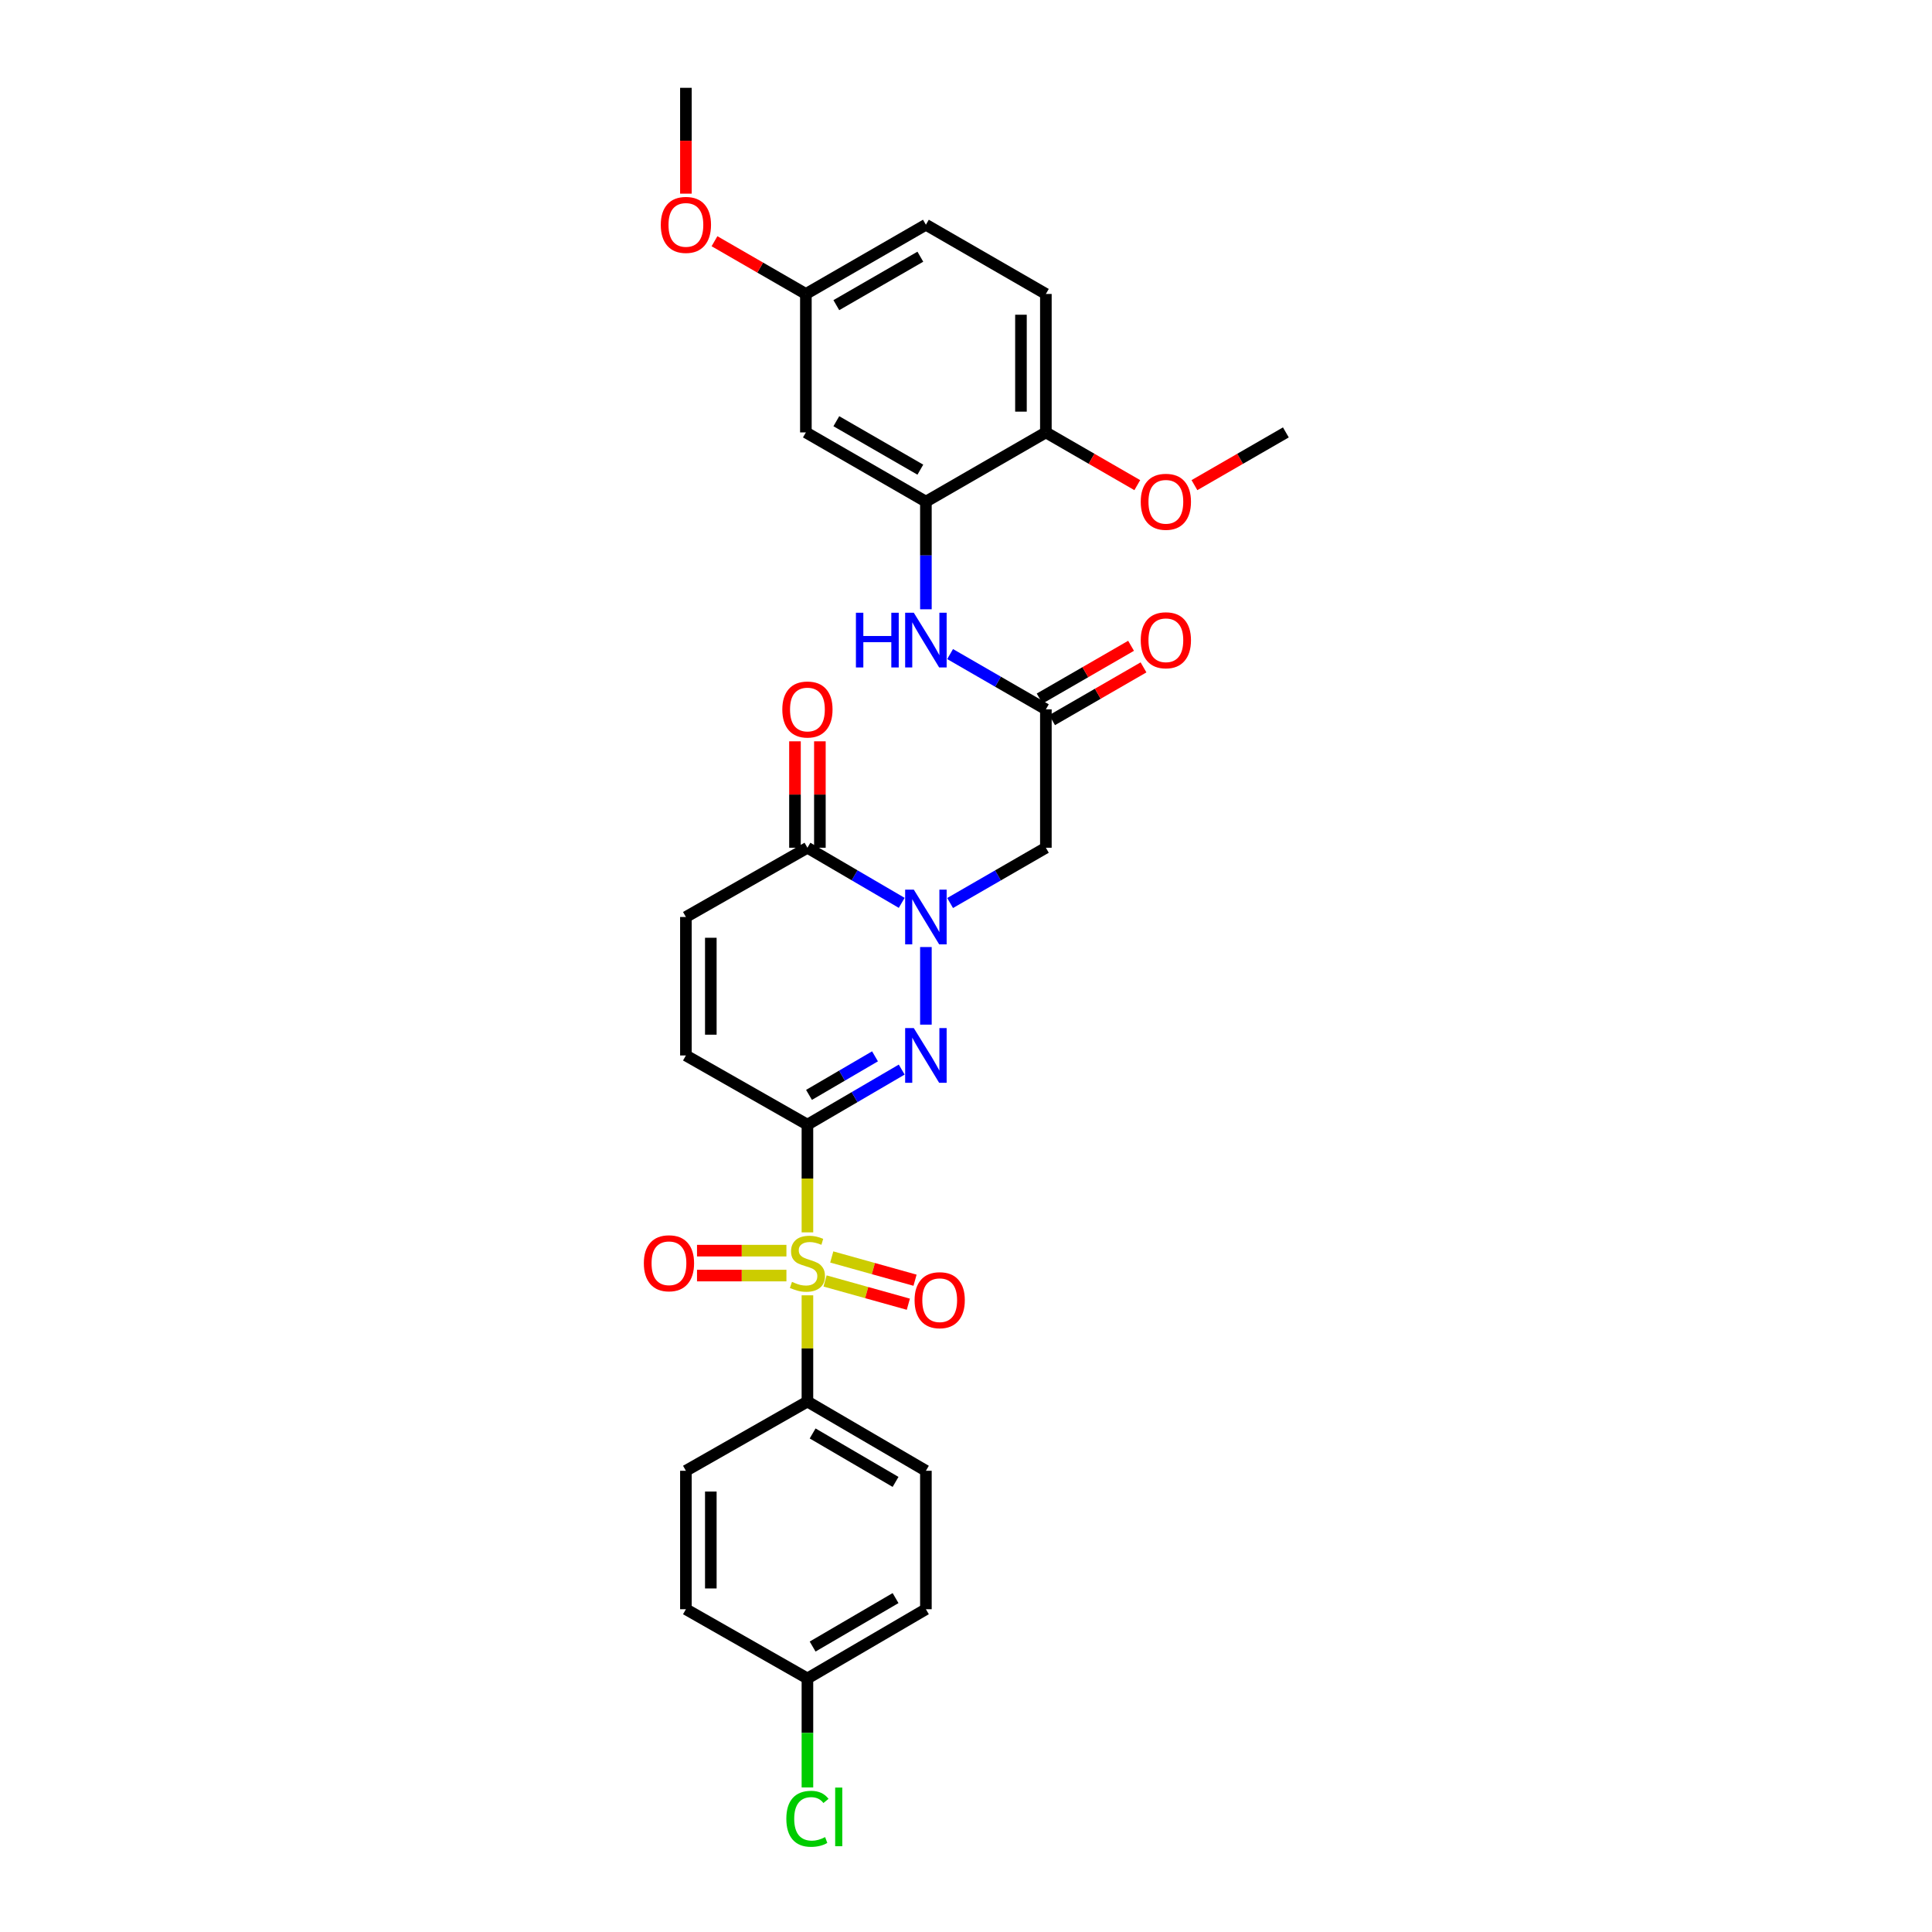 <?xml version='1.0' encoding='iso-8859-1'?>
<svg version='1.1' baseProfile='full'
              xmlns='http://www.w3.org/2000/svg'
                      xmlns:rdkit='http://www.rdkit.org/xml'
                      xmlns:xlink='http://www.w3.org/1999/xlink'
                  xml:space='preserve'
width='1000px' height='1000px' viewBox='0 0 1000 1000'>
<!-- END OF HEADER -->
<rect style='opacity:1.0;fill:#FFFFFF;stroke:none' width='1000' height='1000' x='0' y='0'> </rect>
<path class='bond-0' d='M 417.924,582.125 L 417.924,609.998' style='fill:none;fill-rule:evenodd;stroke:#000000;stroke-width:6px;stroke-linecap:butt;stroke-linejoin:miter;stroke-opacity:1' />
<path class='bond-0' d='M 417.924,609.998 L 417.924,637.87' style='fill:none;fill-rule:evenodd;stroke:#CCCC00;stroke-width:6px;stroke-linecap:butt;stroke-linejoin:miter;stroke-opacity:1' />
<path class='bond-1' d='M 417.924,582.125 L 442.326,567.87' style='fill:none;fill-rule:evenodd;stroke:#000000;stroke-width:6px;stroke-linecap:butt;stroke-linejoin:miter;stroke-opacity:1' />
<path class='bond-1' d='M 442.326,567.87 L 466.727,553.615' style='fill:none;fill-rule:evenodd;stroke:#0000FF;stroke-width:6px;stroke-linecap:butt;stroke-linejoin:miter;stroke-opacity:1' />
<path class='bond-1' d='M 418.74,566.714 L 435.821,556.736' style='fill:none;fill-rule:evenodd;stroke:#000000;stroke-width:6px;stroke-linecap:butt;stroke-linejoin:miter;stroke-opacity:1' />
<path class='bond-1' d='M 435.821,556.736 L 452.902,546.757' style='fill:none;fill-rule:evenodd;stroke:#0000FF;stroke-width:6px;stroke-linecap:butt;stroke-linejoin:miter;stroke-opacity:1' />
<path class='bond-5' d='M 417.924,582.125 L 355.022,546.304' style='fill:none;fill-rule:evenodd;stroke:#000000;stroke-width:6px;stroke-linecap:butt;stroke-linejoin:miter;stroke-opacity:1' />
<path class='bond-10' d='M 417.924,670.453 L 417.924,697.949' style='fill:none;fill-rule:evenodd;stroke:#CCCC00;stroke-width:6px;stroke-linecap:butt;stroke-linejoin:miter;stroke-opacity:1' />
<path class='bond-10' d='M 417.924,697.949 L 417.924,725.445' style='fill:none;fill-rule:evenodd;stroke:#000000;stroke-width:6px;stroke-linecap:butt;stroke-linejoin:miter;stroke-opacity:1' />
<path class='bond-12' d='M 407.052,647.334 L 383.913,647.334' style='fill:none;fill-rule:evenodd;stroke:#CCCC00;stroke-width:6px;stroke-linecap:butt;stroke-linejoin:miter;stroke-opacity:1' />
<path class='bond-12' d='M 383.913,647.334 L 360.773,647.334' style='fill:none;fill-rule:evenodd;stroke:#FF0000;stroke-width:6px;stroke-linecap:butt;stroke-linejoin:miter;stroke-opacity:1' />
<path class='bond-12' d='M 407.052,660.229 L 383.913,660.229' style='fill:none;fill-rule:evenodd;stroke:#CCCC00;stroke-width:6px;stroke-linecap:butt;stroke-linejoin:miter;stroke-opacity:1' />
<path class='bond-12' d='M 383.913,660.229 L 360.773,660.229' style='fill:none;fill-rule:evenodd;stroke:#FF0000;stroke-width:6px;stroke-linecap:butt;stroke-linejoin:miter;stroke-opacity:1' />
<path class='bond-13' d='M 427.047,663.023 L 448.602,669.041' style='fill:none;fill-rule:evenodd;stroke:#CCCC00;stroke-width:6px;stroke-linecap:butt;stroke-linejoin:miter;stroke-opacity:1' />
<path class='bond-13' d='M 448.602,669.041 L 470.156,675.059' style='fill:none;fill-rule:evenodd;stroke:#FF0000;stroke-width:6px;stroke-linecap:butt;stroke-linejoin:miter;stroke-opacity:1' />
<path class='bond-13' d='M 430.515,650.603 L 452.069,656.621' style='fill:none;fill-rule:evenodd;stroke:#CCCC00;stroke-width:6px;stroke-linecap:butt;stroke-linejoin:miter;stroke-opacity:1' />
<path class='bond-13' d='M 452.069,656.621 L 473.624,662.638' style='fill:none;fill-rule:evenodd;stroke:#FF0000;stroke-width:6px;stroke-linecap:butt;stroke-linejoin:miter;stroke-opacity:1' />
<path class='bond-2' d='M 479.243,530.352 L 479.243,490.186' style='fill:none;fill-rule:evenodd;stroke:#0000FF;stroke-width:6px;stroke-linecap:butt;stroke-linejoin:miter;stroke-opacity:1' />
<path class='bond-4' d='M 491.775,467.4 L 516.558,453.095' style='fill:none;fill-rule:evenodd;stroke:#0000FF;stroke-width:6px;stroke-linecap:butt;stroke-linejoin:miter;stroke-opacity:1' />
<path class='bond-4' d='M 516.558,453.095 L 541.342,438.791' style='fill:none;fill-rule:evenodd;stroke:#000000;stroke-width:6px;stroke-linecap:butt;stroke-linejoin:miter;stroke-opacity:1' />
<path class='bond-30' d='M 466.727,467.318 L 442.325,453.054' style='fill:none;fill-rule:evenodd;stroke:#0000FF;stroke-width:6px;stroke-linecap:butt;stroke-linejoin:miter;stroke-opacity:1' />
<path class='bond-30' d='M 442.325,453.054 L 417.924,438.791' style='fill:none;fill-rule:evenodd;stroke:#000000;stroke-width:6px;stroke-linecap:butt;stroke-linejoin:miter;stroke-opacity:1' />
<path class='bond-3' d='M 417.924,438.791 L 355.022,474.633' style='fill:none;fill-rule:evenodd;stroke:#000000;stroke-width:6px;stroke-linecap:butt;stroke-linejoin:miter;stroke-opacity:1' />
<path class='bond-15' d='M 424.372,438.791 L 424.372,411.249' style='fill:none;fill-rule:evenodd;stroke:#000000;stroke-width:6px;stroke-linecap:butt;stroke-linejoin:miter;stroke-opacity:1' />
<path class='bond-15' d='M 424.372,411.249 L 424.372,383.707' style='fill:none;fill-rule:evenodd;stroke:#FF0000;stroke-width:6px;stroke-linecap:butt;stroke-linejoin:miter;stroke-opacity:1' />
<path class='bond-15' d='M 411.476,438.791 L 411.476,411.249' style='fill:none;fill-rule:evenodd;stroke:#000000;stroke-width:6px;stroke-linecap:butt;stroke-linejoin:miter;stroke-opacity:1' />
<path class='bond-15' d='M 411.476,411.249 L 411.476,383.707' style='fill:none;fill-rule:evenodd;stroke:#FF0000;stroke-width:6px;stroke-linecap:butt;stroke-linejoin:miter;stroke-opacity:1' />
<path class='bond-6' d='M 541.342,438.791 L 541.342,367.156' style='fill:none;fill-rule:evenodd;stroke:#000000;stroke-width:6px;stroke-linecap:butt;stroke-linejoin:miter;stroke-opacity:1' />
<path class='bond-8' d='M 355.022,546.304 L 355.022,474.633' style='fill:none;fill-rule:evenodd;stroke:#000000;stroke-width:6px;stroke-linecap:butt;stroke-linejoin:miter;stroke-opacity:1' />
<path class='bond-8' d='M 367.918,535.554 L 367.918,485.384' style='fill:none;fill-rule:evenodd;stroke:#000000;stroke-width:6px;stroke-linecap:butt;stroke-linejoin:miter;stroke-opacity:1' />
<path class='bond-9' d='M 541.342,367.156 L 516.558,352.852' style='fill:none;fill-rule:evenodd;stroke:#000000;stroke-width:6px;stroke-linecap:butt;stroke-linejoin:miter;stroke-opacity:1' />
<path class='bond-9' d='M 516.558,352.852 L 491.775,338.547' style='fill:none;fill-rule:evenodd;stroke:#0000FF;stroke-width:6px;stroke-linecap:butt;stroke-linejoin:miter;stroke-opacity:1' />
<path class='bond-16' d='M 544.565,372.741 L 568.222,359.088' style='fill:none;fill-rule:evenodd;stroke:#000000;stroke-width:6px;stroke-linecap:butt;stroke-linejoin:miter;stroke-opacity:1' />
<path class='bond-16' d='M 568.222,359.088 L 591.879,345.435' style='fill:none;fill-rule:evenodd;stroke:#FF0000;stroke-width:6px;stroke-linecap:butt;stroke-linejoin:miter;stroke-opacity:1' />
<path class='bond-16' d='M 538.119,361.572 L 561.776,347.919' style='fill:none;fill-rule:evenodd;stroke:#000000;stroke-width:6px;stroke-linecap:butt;stroke-linejoin:miter;stroke-opacity:1' />
<path class='bond-16' d='M 561.776,347.919 L 585.433,334.266' style='fill:none;fill-rule:evenodd;stroke:#FF0000;stroke-width:6px;stroke-linecap:butt;stroke-linejoin:miter;stroke-opacity:1' />
<path class='bond-7' d='M 479.243,259.643 L 479.243,287.502' style='fill:none;fill-rule:evenodd;stroke:#000000;stroke-width:6px;stroke-linecap:butt;stroke-linejoin:miter;stroke-opacity:1' />
<path class='bond-7' d='M 479.243,287.502 L 479.243,315.362' style='fill:none;fill-rule:evenodd;stroke:#0000FF;stroke-width:6px;stroke-linecap:butt;stroke-linejoin:miter;stroke-opacity:1' />
<path class='bond-11' d='M 479.243,259.643 L 417.122,223.815' style='fill:none;fill-rule:evenodd;stroke:#000000;stroke-width:6px;stroke-linecap:butt;stroke-linejoin:miter;stroke-opacity:1' />
<path class='bond-11' d='M 476.367,243.098 L 432.883,218.018' style='fill:none;fill-rule:evenodd;stroke:#000000;stroke-width:6px;stroke-linecap:butt;stroke-linejoin:miter;stroke-opacity:1' />
<path class='bond-14' d='M 479.243,259.643 L 541.342,223.815' style='fill:none;fill-rule:evenodd;stroke:#000000;stroke-width:6px;stroke-linecap:butt;stroke-linejoin:miter;stroke-opacity:1' />
<path class='bond-17' d='M 417.924,725.445 L 479.243,761.273' style='fill:none;fill-rule:evenodd;stroke:#000000;stroke-width:6px;stroke-linecap:butt;stroke-linejoin:miter;stroke-opacity:1' />
<path class='bond-17' d='M 420.616,741.954 L 463.539,767.033' style='fill:none;fill-rule:evenodd;stroke:#000000;stroke-width:6px;stroke-linecap:butt;stroke-linejoin:miter;stroke-opacity:1' />
<path class='bond-18' d='M 417.924,725.445 L 355.022,761.273' style='fill:none;fill-rule:evenodd;stroke:#000000;stroke-width:6px;stroke-linecap:butt;stroke-linejoin:miter;stroke-opacity:1' />
<path class='bond-20' d='M 417.122,223.815 L 417.122,152.151' style='fill:none;fill-rule:evenodd;stroke:#000000;stroke-width:6px;stroke-linecap:butt;stroke-linejoin:miter;stroke-opacity:1' />
<path class='bond-19' d='M 541.342,223.815 L 541.342,152.151' style='fill:none;fill-rule:evenodd;stroke:#000000;stroke-width:6px;stroke-linecap:butt;stroke-linejoin:miter;stroke-opacity:1' />
<path class='bond-19' d='M 528.446,213.065 L 528.446,162.901' style='fill:none;fill-rule:evenodd;stroke:#000000;stroke-width:6px;stroke-linecap:butt;stroke-linejoin:miter;stroke-opacity:1' />
<path class='bond-26' d='M 541.342,223.815 L 564.999,237.462' style='fill:none;fill-rule:evenodd;stroke:#000000;stroke-width:6px;stroke-linecap:butt;stroke-linejoin:miter;stroke-opacity:1' />
<path class='bond-26' d='M 564.999,237.462 L 588.656,251.109' style='fill:none;fill-rule:evenodd;stroke:#FF0000;stroke-width:6px;stroke-linecap:butt;stroke-linejoin:miter;stroke-opacity:1' />
<path class='bond-24' d='M 479.243,761.273 L 479.243,832.93' style='fill:none;fill-rule:evenodd;stroke:#000000;stroke-width:6px;stroke-linecap:butt;stroke-linejoin:miter;stroke-opacity:1' />
<path class='bond-23' d='M 355.022,761.273 L 355.022,832.93' style='fill:none;fill-rule:evenodd;stroke:#000000;stroke-width:6px;stroke-linecap:butt;stroke-linejoin:miter;stroke-opacity:1' />
<path class='bond-23' d='M 367.918,772.022 L 367.918,822.181' style='fill:none;fill-rule:evenodd;stroke:#000000;stroke-width:6px;stroke-linecap:butt;stroke-linejoin:miter;stroke-opacity:1' />
<path class='bond-22' d='M 541.342,152.151 L 479.243,116.323' style='fill:none;fill-rule:evenodd;stroke:#000000;stroke-width:6px;stroke-linecap:butt;stroke-linejoin:miter;stroke-opacity:1' />
<path class='bond-27' d='M 417.122,152.151 L 393.468,138.504' style='fill:none;fill-rule:evenodd;stroke:#000000;stroke-width:6px;stroke-linecap:butt;stroke-linejoin:miter;stroke-opacity:1' />
<path class='bond-27' d='M 393.468,138.504 L 369.815,124.857' style='fill:none;fill-rule:evenodd;stroke:#FF0000;stroke-width:6px;stroke-linecap:butt;stroke-linejoin:miter;stroke-opacity:1' />
<path class='bond-32' d='M 417.122,152.151 L 479.243,116.323' style='fill:none;fill-rule:evenodd;stroke:#000000;stroke-width:6px;stroke-linecap:butt;stroke-linejoin:miter;stroke-opacity:1' />
<path class='bond-32' d='M 432.883,157.948 L 476.367,132.868' style='fill:none;fill-rule:evenodd;stroke:#000000;stroke-width:6px;stroke-linecap:butt;stroke-linejoin:miter;stroke-opacity:1' />
<path class='bond-21' d='M 417.924,868.758 L 355.022,832.93' style='fill:none;fill-rule:evenodd;stroke:#000000;stroke-width:6px;stroke-linecap:butt;stroke-linejoin:miter;stroke-opacity:1' />
<path class='bond-25' d='M 417.924,868.758 L 417.924,896.964' style='fill:none;fill-rule:evenodd;stroke:#000000;stroke-width:6px;stroke-linecap:butt;stroke-linejoin:miter;stroke-opacity:1' />
<path class='bond-25' d='M 417.924,896.964 L 417.924,925.17' style='fill:none;fill-rule:evenodd;stroke:#00CC00;stroke-width:6px;stroke-linecap:butt;stroke-linejoin:miter;stroke-opacity:1' />
<path class='bond-31' d='M 417.924,868.758 L 479.243,832.93' style='fill:none;fill-rule:evenodd;stroke:#000000;stroke-width:6px;stroke-linecap:butt;stroke-linejoin:miter;stroke-opacity:1' />
<path class='bond-31' d='M 420.616,852.25 L 463.539,827.17' style='fill:none;fill-rule:evenodd;stroke:#000000;stroke-width:6px;stroke-linecap:butt;stroke-linejoin:miter;stroke-opacity:1' />
<path class='bond-28' d='M 618.241,251.11 L 641.902,237.462' style='fill:none;fill-rule:evenodd;stroke:#FF0000;stroke-width:6px;stroke-linecap:butt;stroke-linejoin:miter;stroke-opacity:1' />
<path class='bond-28' d='M 641.902,237.462 L 665.562,223.815' style='fill:none;fill-rule:evenodd;stroke:#000000;stroke-width:6px;stroke-linecap:butt;stroke-linejoin:miter;stroke-opacity:1' />
<path class='bond-29' d='M 355.022,100.231 L 355.022,72.843' style='fill:none;fill-rule:evenodd;stroke:#FF0000;stroke-width:6px;stroke-linecap:butt;stroke-linejoin:miter;stroke-opacity:1' />
<path class='bond-29' d='M 355.022,72.843 L 355.022,45.455' style='fill:none;fill-rule:evenodd;stroke:#000000;stroke-width:6px;stroke-linecap:butt;stroke-linejoin:miter;stroke-opacity:1' />
<path  class='atom-1' d='M 409.924 663.502
Q 410.244 663.622, 411.564 664.182
Q 412.884 664.742, 414.324 665.102
Q 415.804 665.422, 417.244 665.422
Q 419.924 665.422, 421.484 664.142
Q 423.044 662.822, 423.044 660.542
Q 423.044 658.982, 422.244 658.022
Q 421.484 657.062, 420.284 656.542
Q 419.084 656.022, 417.084 655.422
Q 414.564 654.662, 413.044 653.942
Q 411.564 653.222, 410.484 651.702
Q 409.444 650.182, 409.444 647.622
Q 409.444 644.062, 411.844 641.862
Q 414.284 639.662, 419.084 639.662
Q 422.364 639.662, 426.084 641.222
L 425.164 644.302
Q 421.764 642.902, 419.204 642.902
Q 416.444 642.902, 414.924 644.062
Q 413.404 645.182, 413.444 647.142
Q 413.444 648.662, 414.204 649.582
Q 415.004 650.502, 416.124 651.022
Q 417.284 651.542, 419.204 652.142
Q 421.764 652.942, 423.284 653.742
Q 424.804 654.542, 425.884 656.182
Q 427.004 657.782, 427.004 660.542
Q 427.004 664.462, 424.364 666.582
Q 421.764 668.662, 417.404 668.662
Q 414.884 668.662, 412.964 668.102
Q 411.084 667.582, 408.844 666.662
L 409.924 663.502
' fill='#CCCC00'/>
<path  class='atom-2' d='M 472.983 532.144
L 482.263 547.144
Q 483.183 548.624, 484.663 551.304
Q 486.143 553.984, 486.223 554.144
L 486.223 532.144
L 489.983 532.144
L 489.983 560.464
L 486.103 560.464
L 476.143 544.064
Q 474.983 542.144, 473.743 539.944
Q 472.543 537.744, 472.183 537.064
L 472.183 560.464
L 468.503 560.464
L 468.503 532.144
L 472.983 532.144
' fill='#0000FF'/>
<path  class='atom-3' d='M 472.983 460.473
L 482.263 475.473
Q 483.183 476.953, 484.663 479.633
Q 486.143 482.313, 486.223 482.473
L 486.223 460.473
L 489.983 460.473
L 489.983 488.793
L 486.103 488.793
L 476.143 472.393
Q 474.983 470.473, 473.743 468.273
Q 472.543 466.073, 472.183 465.393
L 472.183 488.793
L 468.503 488.793
L 468.503 460.473
L 472.983 460.473
' fill='#0000FF'/>
<path  class='atom-10' d='M 443.023 317.154
L 446.863 317.154
L 446.863 329.194
L 461.343 329.194
L 461.343 317.154
L 465.183 317.154
L 465.183 345.474
L 461.343 345.474
L 461.343 332.394
L 446.863 332.394
L 446.863 345.474
L 443.023 345.474
L 443.023 317.154
' fill='#0000FF'/>
<path  class='atom-10' d='M 472.983 317.154
L 482.263 332.154
Q 483.183 333.634, 484.663 336.314
Q 486.143 338.994, 486.223 339.154
L 486.223 317.154
L 489.983 317.154
L 489.983 345.474
L 486.103 345.474
L 476.143 329.074
Q 474.983 327.154, 473.743 324.954
Q 472.543 322.754, 472.183 322.074
L 472.183 345.474
L 468.503 345.474
L 468.503 317.154
L 472.983 317.154
' fill='#0000FF'/>
<path  class='atom-13' d='M 333.253 653.862
Q 333.253 647.062, 336.613 643.262
Q 339.973 639.462, 346.253 639.462
Q 352.533 639.462, 355.893 643.262
Q 359.253 647.062, 359.253 653.862
Q 359.253 660.742, 355.853 664.662
Q 352.453 668.542, 346.253 668.542
Q 340.013 668.542, 336.613 664.662
Q 333.253 660.782, 333.253 653.862
M 346.253 665.342
Q 350.573 665.342, 352.893 662.462
Q 355.253 659.542, 355.253 653.862
Q 355.253 648.302, 352.893 645.502
Q 350.573 642.662, 346.253 642.662
Q 341.933 642.662, 339.573 645.462
Q 337.253 648.262, 337.253 653.862
Q 337.253 659.582, 339.573 662.462
Q 341.933 665.342, 346.253 665.342
' fill='#FF0000'/>
<path  class='atom-14' d='M 473.385 672.976
Q 473.385 666.176, 476.745 662.376
Q 480.105 658.576, 486.385 658.576
Q 492.665 658.576, 496.025 662.376
Q 499.385 666.176, 499.385 672.976
Q 499.385 679.856, 495.985 683.776
Q 492.585 687.656, 486.385 687.656
Q 480.145 687.656, 476.745 683.776
Q 473.385 679.896, 473.385 672.976
M 486.385 684.456
Q 490.705 684.456, 493.025 681.576
Q 495.385 678.656, 495.385 672.976
Q 495.385 667.416, 493.025 664.616
Q 490.705 661.776, 486.385 661.776
Q 482.065 661.776, 479.705 664.576
Q 477.385 667.376, 477.385 672.976
Q 477.385 678.696, 479.705 681.576
Q 482.065 684.456, 486.385 684.456
' fill='#FF0000'/>
<path  class='atom-16' d='M 404.924 367.236
Q 404.924 360.436, 408.284 356.636
Q 411.644 352.836, 417.924 352.836
Q 424.204 352.836, 427.564 356.636
Q 430.924 360.436, 430.924 367.236
Q 430.924 374.116, 427.524 378.036
Q 424.124 381.916, 417.924 381.916
Q 411.684 381.916, 408.284 378.036
Q 404.924 374.156, 404.924 367.236
M 417.924 378.716
Q 422.244 378.716, 424.564 375.836
Q 426.924 372.916, 426.924 367.236
Q 426.924 361.676, 424.564 358.876
Q 422.244 356.036, 417.924 356.036
Q 413.604 356.036, 411.244 358.836
Q 408.924 361.636, 408.924 367.236
Q 408.924 372.956, 411.244 375.836
Q 413.604 378.716, 417.924 378.716
' fill='#FF0000'/>
<path  class='atom-17' d='M 590.448 331.394
Q 590.448 324.594, 593.808 320.794
Q 597.168 316.994, 603.448 316.994
Q 609.728 316.994, 613.088 320.794
Q 616.448 324.594, 616.448 331.394
Q 616.448 338.274, 613.048 342.194
Q 609.648 346.074, 603.448 346.074
Q 597.208 346.074, 593.808 342.194
Q 590.448 338.314, 590.448 331.394
M 603.448 342.874
Q 607.768 342.874, 610.088 339.994
Q 612.448 337.074, 612.448 331.394
Q 612.448 325.834, 610.088 323.034
Q 607.768 320.194, 603.448 320.194
Q 599.128 320.194, 596.768 322.994
Q 594.448 325.794, 594.448 331.394
Q 594.448 337.114, 596.768 339.994
Q 599.128 342.874, 603.448 342.874
' fill='#FF0000'/>
<path  class='atom-26' d='M 407.004 941.402
Q 407.004 934.362, 410.284 930.682
Q 413.604 926.962, 419.884 926.962
Q 425.724 926.962, 428.844 931.082
L 426.204 933.242
Q 423.924 930.242, 419.884 930.242
Q 415.604 930.242, 413.324 933.122
Q 411.084 935.962, 411.084 941.402
Q 411.084 947.002, 413.404 949.882
Q 415.764 952.762, 420.324 952.762
Q 423.444 952.762, 427.084 950.882
L 428.204 953.882
Q 426.724 954.842, 424.484 955.402
Q 422.244 955.962, 419.764 955.962
Q 413.604 955.962, 410.284 952.202
Q 407.004 948.442, 407.004 941.402
' fill='#00CC00'/>
<path  class='atom-26' d='M 432.284 925.242
L 435.964 925.242
L 435.964 955.602
L 432.284 955.602
L 432.284 925.242
' fill='#00CC00'/>
<path  class='atom-27' d='M 590.448 259.723
Q 590.448 252.923, 593.808 249.123
Q 597.168 245.323, 603.448 245.323
Q 609.728 245.323, 613.088 249.123
Q 616.448 252.923, 616.448 259.723
Q 616.448 266.603, 613.048 270.523
Q 609.648 274.403, 603.448 274.403
Q 597.208 274.403, 593.808 270.523
Q 590.448 266.643, 590.448 259.723
M 603.448 271.203
Q 607.768 271.203, 610.088 268.323
Q 612.448 265.403, 612.448 259.723
Q 612.448 254.163, 610.088 251.363
Q 607.768 248.523, 603.448 248.523
Q 599.128 248.523, 596.768 251.323
Q 594.448 254.123, 594.448 259.723
Q 594.448 265.443, 596.768 268.323
Q 599.128 271.203, 603.448 271.203
' fill='#FF0000'/>
<path  class='atom-28' d='M 342.022 116.403
Q 342.022 109.603, 345.382 105.803
Q 348.742 102.003, 355.022 102.003
Q 361.302 102.003, 364.662 105.803
Q 368.022 109.603, 368.022 116.403
Q 368.022 123.283, 364.622 127.203
Q 361.222 131.083, 355.022 131.083
Q 348.782 131.083, 345.382 127.203
Q 342.022 123.323, 342.022 116.403
M 355.022 127.883
Q 359.342 127.883, 361.662 125.003
Q 364.022 122.083, 364.022 116.403
Q 364.022 110.843, 361.662 108.043
Q 359.342 105.203, 355.022 105.203
Q 350.702 105.203, 348.342 108.003
Q 346.022 110.803, 346.022 116.403
Q 346.022 122.123, 348.342 125.003
Q 350.702 127.883, 355.022 127.883
' fill='#FF0000'/>
</svg>
